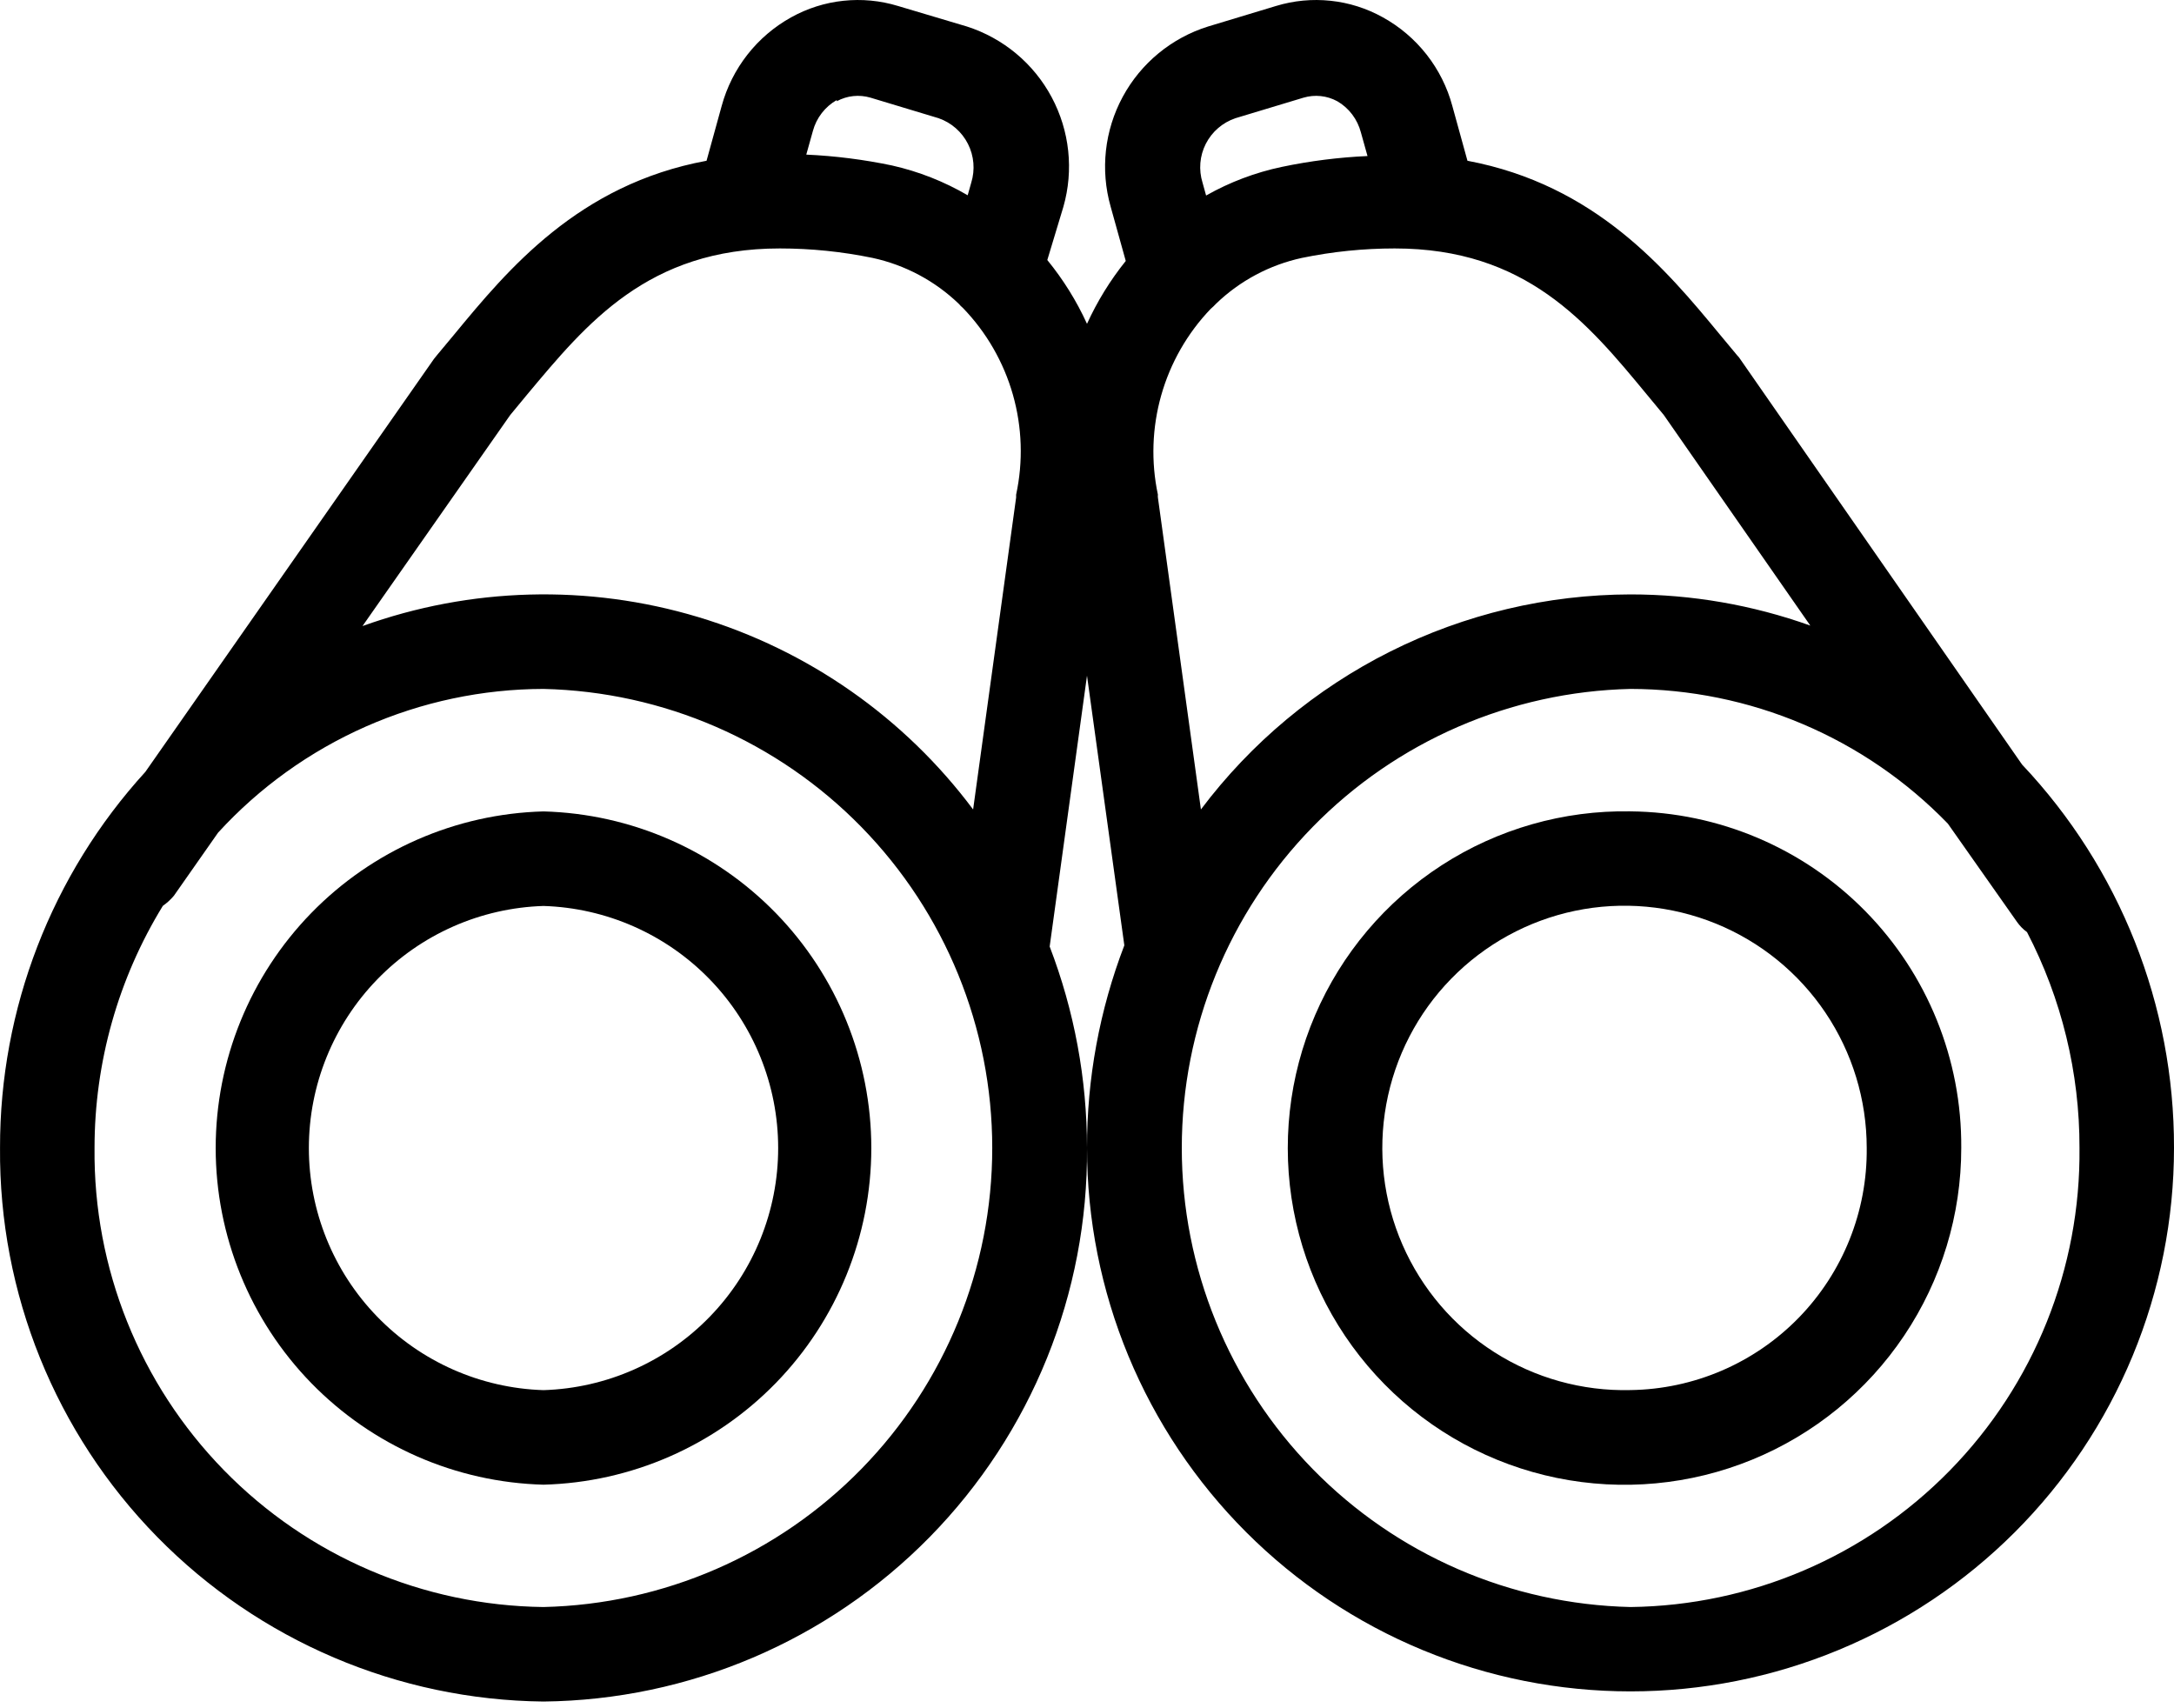 <svg width="70" height="55" viewBox="0 0 70 55" fill="none" xmlns="http://www.w3.org/2000/svg">
<path d="M17.5 54.784C22.183 54.734 26.654 52.829 29.935 49.488C33.215 46.146 35.037 41.64 35 36.957C34.999 34.741 34.592 32.544 33.798 30.475L35 21.755L36.202 30.437C35.404 32.518 34.997 34.728 35 36.957C35 39.255 35.453 41.531 36.332 43.654C37.212 45.777 38.501 47.707 40.126 49.332C41.751 50.957 43.68 52.246 45.803 53.125C47.926 54.005 50.202 54.457 52.5 54.457C54.798 54.457 57.074 54.005 59.197 53.125C61.32 52.246 63.249 50.957 64.874 49.332C66.499 47.707 67.788 45.777 68.668 43.654C69.547 41.531 70 39.255 70 36.957C70.01 32.369 68.258 27.952 65.108 24.616L56.031 11.56C56.005 11.518 55.974 11.48 55.939 11.446L55.369 10.761C53.649 8.676 51.374 5.952 47.25 5.176L46.763 3.411C46.601 2.809 46.319 2.247 45.935 1.757C45.55 1.267 45.072 0.859 44.526 0.558C44.007 0.269 43.435 0.087 42.844 0.025C42.253 -0.038 41.656 0.019 41.087 0.192L38.896 0.854C37.721 1.222 36.736 2.034 36.151 3.116C35.565 4.199 35.425 5.468 35.761 6.652L36.248 8.402C35.749 9.022 35.33 9.702 35 10.426C34.664 9.689 34.234 8.999 33.722 8.372L34.239 6.66C34.577 5.478 34.441 4.212 33.862 3.129C33.283 2.045 32.305 1.23 31.135 0.854L28.913 0.192C28.345 0.019 27.747 -0.038 27.157 0.025C26.566 0.087 25.994 0.269 25.474 0.558C24.93 0.86 24.451 1.268 24.067 1.758C23.683 2.248 23.401 2.81 23.237 3.411L22.75 5.176C18.627 5.937 16.352 8.676 14.632 10.761L14.061 11.446L13.97 11.56L4.68 24.852C1.662 28.161 -0.007 32.479 0.001 36.957C-0.036 41.64 1.786 46.146 5.066 49.488C8.346 52.829 12.818 54.734 17.5 54.784ZM52.5 51.741C48.638 51.653 44.964 50.058 42.264 47.295C39.564 44.533 38.052 40.824 38.052 36.961C38.052 33.098 39.564 29.389 42.264 26.627C44.964 23.865 48.638 22.269 52.5 22.181C54.407 22.184 56.294 22.569 58.049 23.314C59.804 24.059 61.392 25.148 62.718 26.518L64.94 29.676C65.029 29.805 65.14 29.919 65.267 30.011C66.382 32.156 66.962 34.539 66.957 36.957C66.997 40.834 65.498 44.568 62.787 47.34C60.077 50.112 56.377 51.695 52.5 51.741ZM53.025 12.701L53.573 13.363L58.29 20.142C56.432 19.477 54.474 19.138 52.5 19.138C49.816 19.144 47.17 19.773 44.77 20.974C42.37 22.176 40.281 23.917 38.668 26.062L37.283 16.018C37.279 15.988 37.279 15.957 37.283 15.927C37.058 14.867 37.095 13.769 37.39 12.727C37.686 11.684 38.231 10.73 38.98 9.947C39.042 9.895 39.1 9.839 39.155 9.779C39.923 9.039 40.882 8.528 41.924 8.303C42.905 8.101 43.905 7.999 44.907 7.999C49.137 7.999 51.115 10.388 53.025 12.701ZM39.779 3.806L41.97 3.145C42.333 3.037 42.725 3.078 43.058 3.259C43.245 3.367 43.408 3.512 43.539 3.685C43.669 3.857 43.764 4.054 43.819 4.263L44.032 5.024C43.103 5.066 42.179 5.183 41.27 5.374C40.416 5.554 39.595 5.865 38.835 6.295L38.721 5.884C38.591 5.468 38.628 5.018 38.826 4.629C39.024 4.241 39.366 3.946 39.779 3.806ZM26.943 3.259C27.276 3.078 27.667 3.037 28.031 3.145L30.222 3.806C30.632 3.949 30.971 4.245 31.167 4.633C31.363 5.02 31.401 5.469 31.272 5.884L31.158 6.287C30.4 5.844 29.579 5.521 28.723 5.328C27.813 5.137 26.89 5.02 25.961 4.978L26.174 4.217C26.23 4.009 26.327 3.813 26.459 3.642C26.591 3.471 26.755 3.328 26.943 3.221V3.259ZM16.428 13.363L16.975 12.701C18.885 10.418 20.863 7.999 25.109 7.999C26.111 7.999 27.11 8.101 28.092 8.303C29.136 8.528 30.098 9.039 30.869 9.779C30.91 9.829 30.956 9.874 31.006 9.916C31.763 10.7 32.315 11.659 32.614 12.707C32.912 13.756 32.948 14.862 32.718 15.927C32.718 15.927 32.718 15.988 32.718 16.018L31.333 26.062C29.121 23.101 26.016 20.929 22.477 19.866C18.937 18.803 15.149 18.905 11.672 20.157L16.428 13.363ZM5.243 29.166C5.376 29.073 5.496 28.963 5.6 28.839L5.669 28.74L7.023 26.807C8.354 25.353 9.973 24.191 11.776 23.394C13.58 22.598 15.529 22.185 17.5 22.181C21.362 22.269 25.036 23.865 27.736 26.627C30.437 29.389 31.949 33.098 31.949 36.961C31.949 40.824 30.437 44.533 27.736 47.295C25.036 50.058 21.362 51.653 17.5 51.741C13.624 51.695 9.924 50.112 7.214 47.34C4.503 44.568 3.003 40.834 3.044 36.957C3.044 34.207 3.805 31.51 5.243 29.166Z" fill="black"/>
<path d="M17.5 47.802C20.325 47.727 23.009 46.552 24.981 44.528C26.952 42.504 28.055 39.789 28.055 36.964C28.055 34.138 26.952 31.424 24.981 29.399C23.009 27.375 20.325 26.2 17.5 26.125C14.676 26.2 11.992 27.375 10.02 29.399C8.049 31.424 6.945 34.138 6.945 36.964C6.945 39.789 8.049 42.504 10.02 44.528C11.992 46.552 14.676 47.727 17.5 47.802ZM17.5 29.169C19.526 29.232 21.447 30.081 22.857 31.536C24.267 32.991 25.056 34.937 25.056 36.964C25.056 38.99 24.267 40.936 22.857 42.391C21.447 43.846 19.526 44.695 17.5 44.758C15.475 44.695 13.554 43.846 12.144 42.391C10.734 40.936 9.945 38.99 9.945 36.964C9.945 34.937 10.734 32.991 12.144 31.536C13.554 30.081 15.475 29.232 17.5 29.169Z" fill="black"/>
<path d="M52.497 26.123C50.345 26.085 48.23 26.689 46.422 27.857C44.614 29.026 43.195 30.706 42.345 32.684C41.495 34.662 41.254 36.848 41.651 38.964C42.048 41.08 43.066 43.029 44.576 44.565C46.085 46.1 48.017 47.151 50.126 47.584C52.234 48.017 54.424 47.813 56.416 46.997C58.409 46.181 60.113 44.79 61.312 43.002C62.511 41.215 63.151 39.11 63.15 36.958C63.17 34.109 62.06 31.369 60.063 29.338C58.066 27.307 55.346 26.151 52.497 26.123ZM52.497 44.756C50.947 44.794 49.421 44.369 48.114 43.535C46.807 42.702 45.778 41.497 45.158 40.076C44.538 38.655 44.357 37.081 44.636 35.556C44.915 34.031 45.642 32.623 46.725 31.514C47.808 30.404 49.197 29.642 50.714 29.325C52.232 29.009 53.81 29.152 55.246 29.736C56.682 30.32 57.912 31.319 58.777 32.605C59.643 33.892 60.105 35.407 60.106 36.958C60.128 39 59.34 40.968 57.914 42.43C56.487 43.892 54.54 44.728 52.497 44.756Z" fill="black"/>
</svg>
